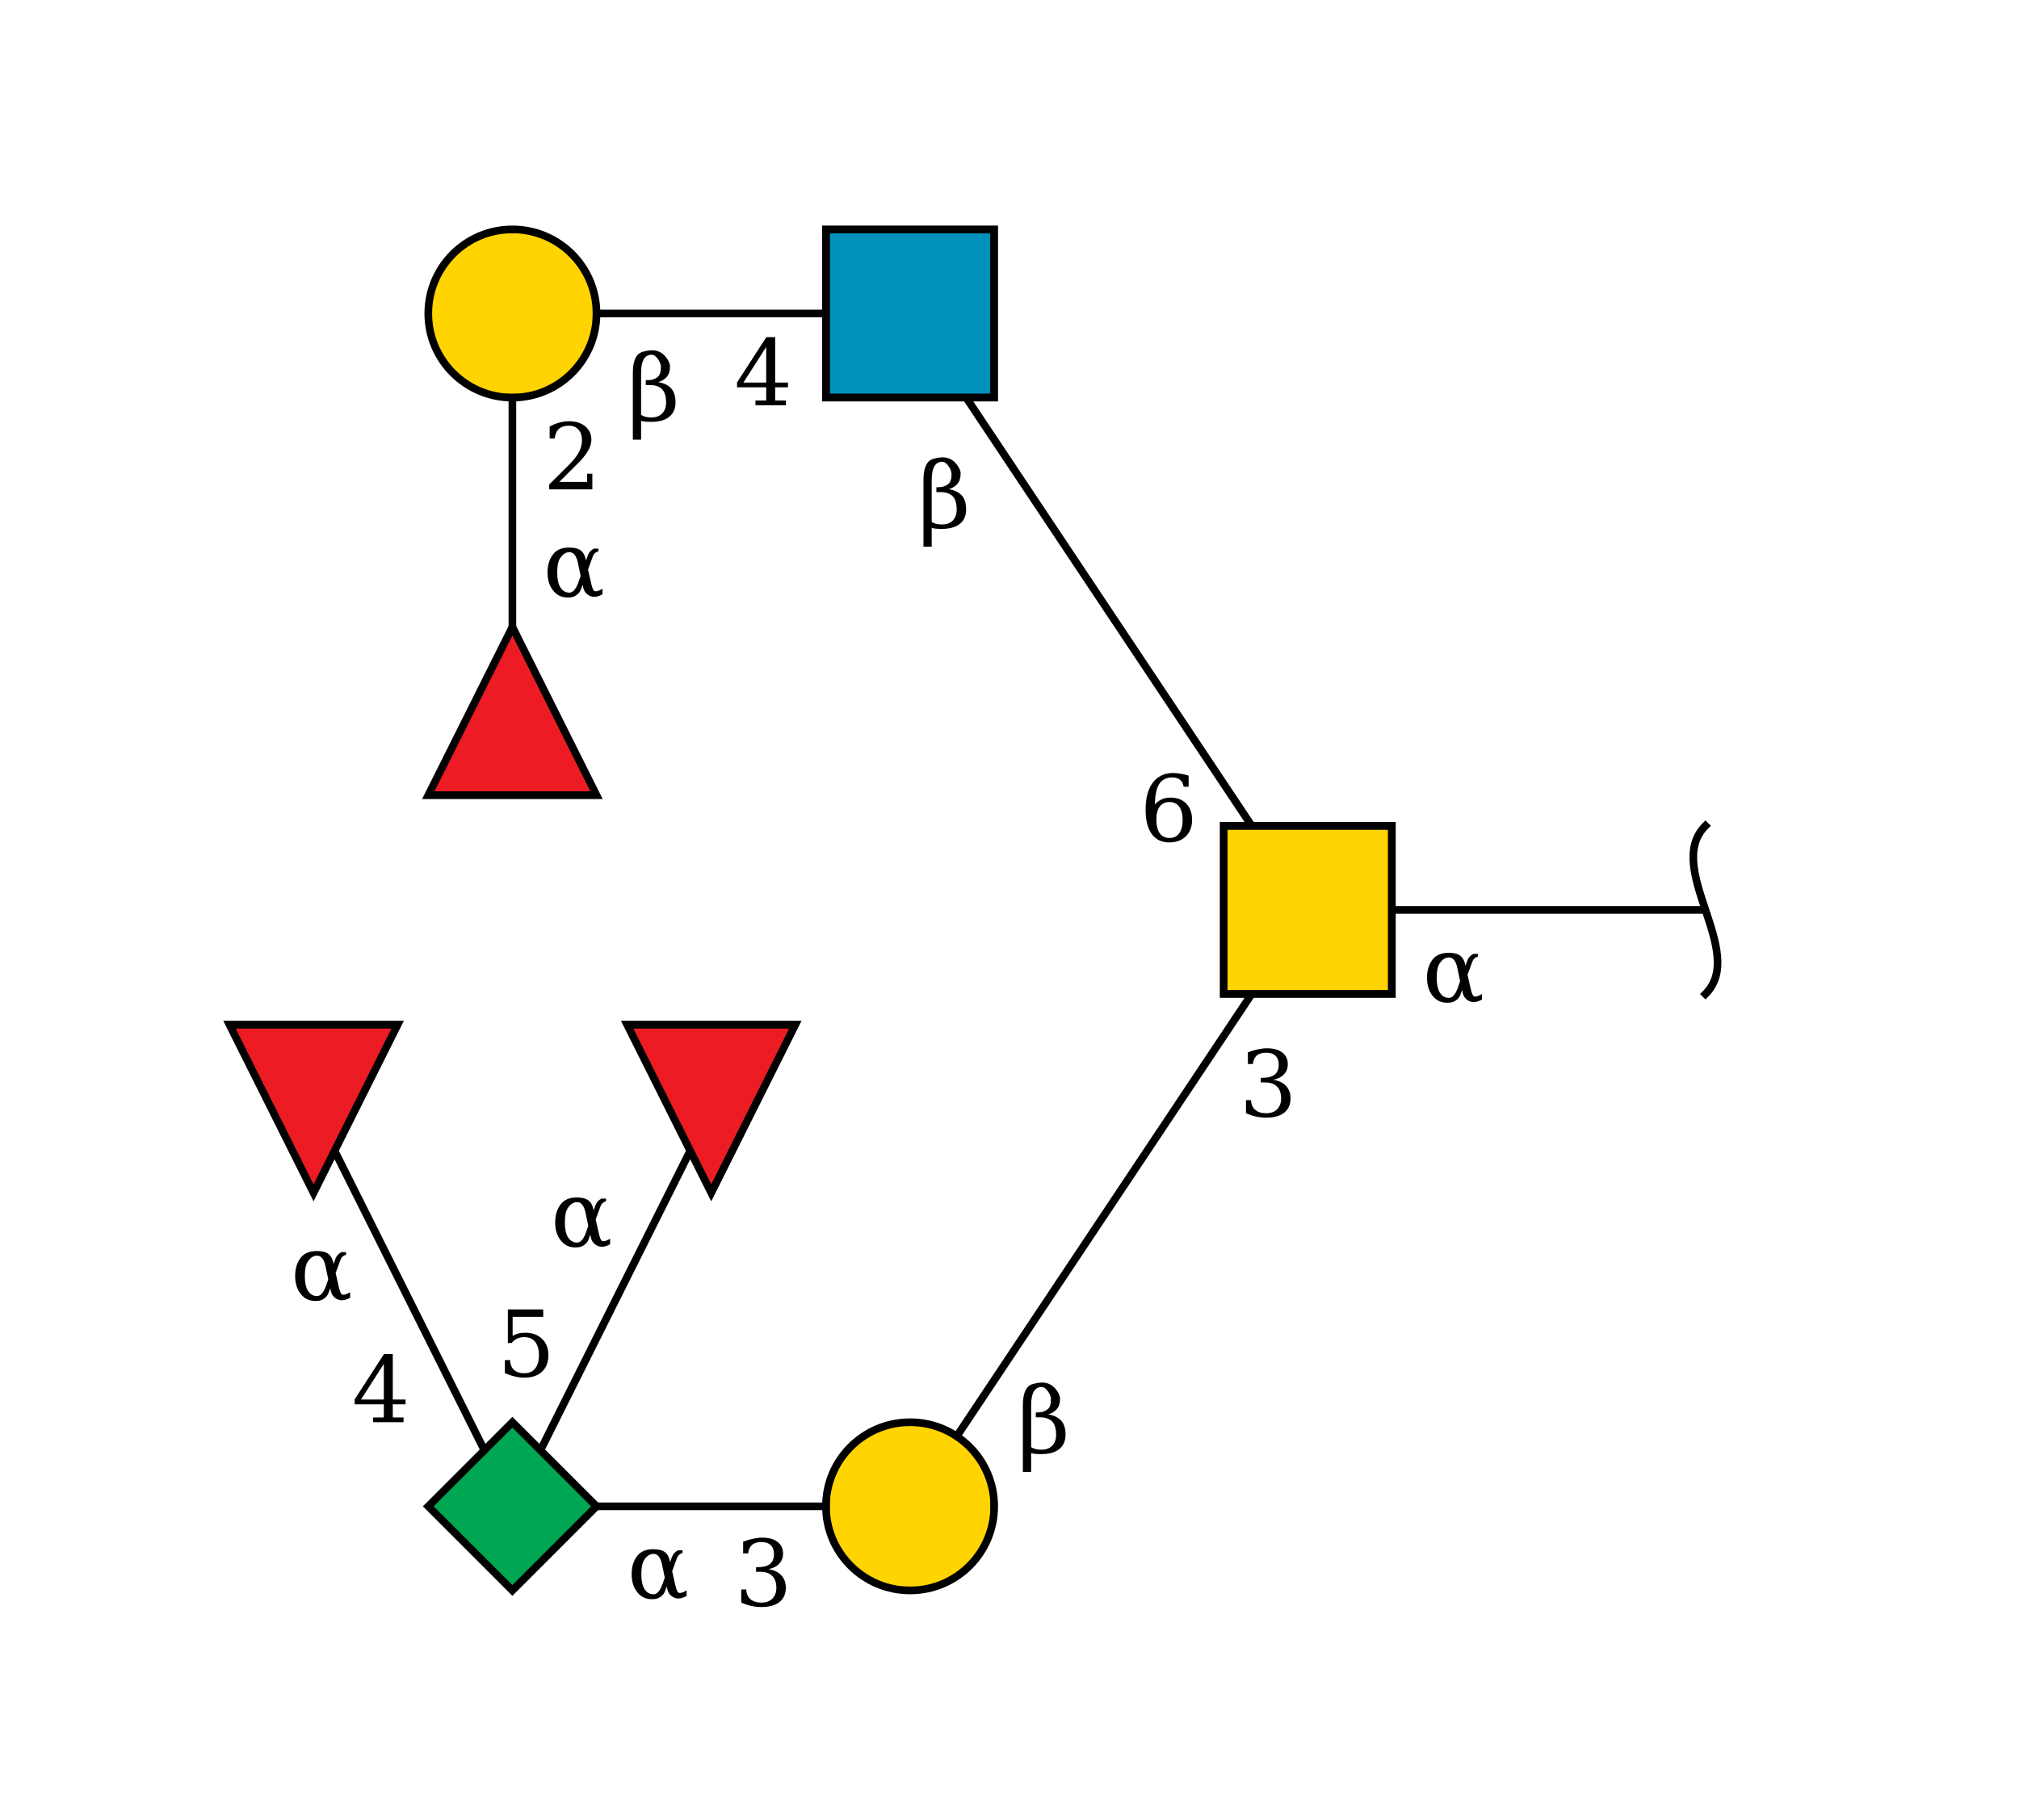 <?xml version="1.0"?>
<!DOCTYPE svg PUBLIC '-//W3C//DTD SVG 1.0//EN'
          'http://www.w3.org/TR/2001/REC-SVG-20010904/DTD/svg10.dtd'>
<svg viewBox="0 0 264 238" xmlns:xlink="http://www.w3.org/1999/xlink" style="fill-opacity:1; color-rendering:auto; color-interpolation:auto; text-rendering:auto; stroke:black; stroke-linecap:square; stroke-miterlimit:10; shape-rendering:auto; stroke-opacity:1; fill:black; stroke-dasharray:none; font-weight:normal; stroke-width:1; font-family:&apos;Dialog&apos;; font-style:normal; stroke-linejoin:miter; font-size:12; stroke-dashoffset:0; image-rendering:auto;" xmlns="http://www.w3.org/2000/svg"
><!--Generated by the Batik Graphics2D SVG Generator--><defs id="genericDefs"
  /><g
  ><defs id="defs1"
    ><clipPath clipPathUnits="userSpaceOnUse" id="clipPath_nRCp9McexOZKOkiCIrmffmUBtxeiMmDC"
      ><path d="M160 108 L182 108 L182 130 L160 130 L160 108 Z"
      /></clipPath
      ><clipPath clipPathUnits="userSpaceOnUse" id="clipPath_3N4cNTdl0BI8cc4tZivCbNfy06aajz9E"
      ><path d="M130 197 C130 203.075 125.075 208 119 208 C112.925 208 108 203.075 108 197 C108 190.925 112.925 186 119 186 C125.075 186 130 190.925 130 197 Z"
      /></clipPath
      ><clipPath clipPathUnits="userSpaceOnUse" id="clipPath_5CXKdGv9XpH1XsUlvoJXFwktQ0DHt3TN"
      ><path style="fill-rule:evenodd;" d="M67 186 L78 197 L67 208 L56 197 Z"
      /></clipPath
      ><clipPath clipPathUnits="userSpaceOnUse" id="clipPath_NYjHpwTa57uLs7Wden1xVcjt4ZGJdv81"
      ><path style="fill-rule:evenodd;" d="M41 156 L30 134 L52 134 Z"
      /></clipPath
      ><clipPath clipPathUnits="userSpaceOnUse" id="clipPath_FROmJ6XZbWlv5uUW0fgrt5QTOv3mcizr"
      ><path style="fill-rule:evenodd;" d="M93 156 L82 134 L104 134 Z"
      /></clipPath
      ><clipPath clipPathUnits="userSpaceOnUse" id="clipPath_frpQejN55BW4s9o4U9G3uq4XIXxqdUBC"
      ><path d="M108 30 L130 30 L130 52 L108 52 L108 30 Z"
      /></clipPath
      ><clipPath clipPathUnits="userSpaceOnUse" id="clipPath_10GIJhDyOrgqsqZSUhzdOOLkOdykZ1Vy"
      ><path d="M78 41 C78 47.075 73.075 52 67 52 C60.925 52 56 47.075 56 41 C56 34.925 60.925 30 67 30 C73.075 30 78 34.925 78 41 Z"
      /></clipPath
      ><clipPath clipPathUnits="userSpaceOnUse" id="clipPath_8DN7qs9AeE6a3BwAA9drmOfUbZBfFuOK"
      ><path style="fill-rule:evenodd;" d="M67 82 L78 104 L56 104 Z"
      /></clipPath
    ></defs
    ><g style="fill:white; text-rendering:optimizeSpeed; stroke:white;"
    ><rect x="0" width="264" height="238" y="0" style="stroke:none;"
    /></g
    ><g style="text-rendering:optimizeSpeed;" ID="l-1:1,2"
    ><polygon style="fill:none;" points=" 223 119 171 119"
    /></g
    ><g style="text-rendering:optimizeSpeed;" ID="r-1:1"
    ><path style="fill:none;" d="M223 108 C217.5 113.5 228.5 124.5 223 130"
    /></g
    ><g style="text-rendering:optimizeSpeed;" ID="l-1:2,3"
    ><polygon style="fill:none;" points=" 171 119 119 197"
    /></g
    ><g style="text-rendering:optimizeSpeed;" ID="l-1:2,4"
    ><polygon style="fill:none;" points=" 171 119 119 41"
    /></g
    ><g ID="r-1:2" style="fill:white; text-rendering:optimizeSpeed; stroke:white;"
    ><rect x="160" y="108" width="22" style="clip-path:url(#clipPath_nRCp9McexOZKOkiCIrmffmUBtxeiMmDC); stroke:none;" height="22"
      /><rect x="160" y="108" width="22" style="clip-path:url(#clipPath_nRCp9McexOZKOkiCIrmffmUBtxeiMmDC); fill:rgb(255,212,0); stroke:none;" height="22"
      /><rect x="160" y="108" width="22" style="clip-path:url(#clipPath_nRCp9McexOZKOkiCIrmffmUBtxeiMmDC); fill:none; stroke:black;" height="22"
      /><rect x="160" y="108" width="22" style="fill:none; stroke:black;" height="22"
    /></g
    ><g style="text-rendering:optimizeSpeed;" ID="l-1:3,5"
    ><polygon style="fill:none;" points=" 119 197 67 197"
    /></g
    ><g ID="r-1:3" style="fill:white; text-rendering:optimizeSpeed; stroke:white;"
    ><circle r="11" style="clip-path:url(#clipPath_3N4cNTdl0BI8cc4tZivCbNfy06aajz9E); stroke:none;" cx="119" cy="197"
      /><rect x="108" y="186" width="22" style="clip-path:url(#clipPath_3N4cNTdl0BI8cc4tZivCbNfy06aajz9E); fill:rgb(255,212,0); stroke:none;" height="22"
      /><rect x="108" y="186" width="22" style="clip-path:url(#clipPath_3N4cNTdl0BI8cc4tZivCbNfy06aajz9E); fill:none; stroke:black;" height="22"
      /><circle r="11" style="fill:none; stroke:black;" cx="119" cy="197"
    /></g
    ><g style="text-rendering:optimizeSpeed;" ID="l-1:5,6"
    ><polygon style="fill:none;" points=" 67 197 41 145"
    /></g
    ><g style="text-rendering:optimizeSpeed;" ID="l-1:5,7"
    ><polygon style="fill:none;" points=" 67 197 93 145"
    /></g
    ><g ID="r-1:5" style="fill:white; text-rendering:optimizeSpeed; stroke:white;"
    ><polygon style="stroke:none; clip-path:url(#clipPath_5CXKdGv9XpH1XsUlvoJXFwktQ0DHt3TN);" points=" 67 186 78 197 67 208 56 197"
      /><rect x="56" y="186" width="22" style="clip-path:url(#clipPath_5CXKdGv9XpH1XsUlvoJXFwktQ0DHt3TN); fill:rgb(0,166,81); stroke:none;" height="22"
      /><rect x="56" y="186" width="22" style="clip-path:url(#clipPath_5CXKdGv9XpH1XsUlvoJXFwktQ0DHt3TN); fill:none; stroke:black;" height="22"
      /><polygon style="fill:none; stroke:black;" points=" 67 186 78 197 67 208 56 197"
    /></g
    ><g ID="r-1:6" style="fill:white; text-rendering:optimizeSpeed; stroke:white;"
    ><polygon style="stroke:none; clip-path:url(#clipPath_NYjHpwTa57uLs7Wden1xVcjt4ZGJdv81);" points=" 41 156 30 134 52 134"
      /><rect x="30" y="134" width="22" style="clip-path:url(#clipPath_NYjHpwTa57uLs7Wden1xVcjt4ZGJdv81); fill:rgb(237,28,36); stroke:none;" height="22"
      /><rect x="30" y="134" width="22" style="clip-path:url(#clipPath_NYjHpwTa57uLs7Wden1xVcjt4ZGJdv81); fill:none; stroke:black;" height="22"
      /><polygon style="fill:none; stroke:black;" points=" 41 156 30 134 52 134"
    /></g
    ><g ID="r-1:7" style="fill:white; text-rendering:optimizeSpeed; stroke:white;"
    ><polygon style="stroke:none; clip-path:url(#clipPath_FROmJ6XZbWlv5uUW0fgrt5QTOv3mcizr);" points=" 93 156 82 134 104 134"
      /><rect x="82" y="134" width="22" style="clip-path:url(#clipPath_FROmJ6XZbWlv5uUW0fgrt5QTOv3mcizr); fill:rgb(237,28,36); stroke:none;" height="22"
      /><rect x="82" y="134" width="22" style="clip-path:url(#clipPath_FROmJ6XZbWlv5uUW0fgrt5QTOv3mcizr); fill:none; stroke:black;" height="22"
      /><polygon style="fill:none; stroke:black;" points=" 93 156 82 134 104 134"
    /></g
    ><g ID="li-1:5,6" style="fill:white; text-rendering:optimizeSpeed; font-family:&apos;Serif&apos;; stroke:white;"
    ><rect x="46" width="8" height="9" y="177" style="stroke:none;"
      /><path d="M50.188 183.031 L50.188 178.375 L47.203 183.031 L50.188 183.031 ZM52.766 186 L48.781 186 L48.781 185.375 L50.188 185.375 L50.188 183.656 L46.375 183.656 L46.375 183.016 L50.203 177.094 L51.359 177.094 L51.359 183.031 L53.031 183.031 L53.031 183.656 L51.359 183.656 L51.359 185.375 L52.766 185.375 L52.766 186 Z" style="fill:black; stroke:none;"
      /><rect x="38" width="8" height="8" y="162" style="stroke:none;"
      /><path d="M43.188 168.469 L42.953 169.109 Q42.766 169.625 42.203 169.938 Q41.844 170.156 41.203 170.141 Q40.047 170.141 39.328 169.234 Q38.594 168.328 38.594 166.859 Q38.594 165.422 39.328 164.484 Q40.016 163.594 41.453 163.609 Q42.453 163.609 42.953 164 Q43.406 164.344 43.578 165.094 L43.625 165.312 L43.844 164.672 Q44.062 164.047 44.656 163.75 L45.25 163.75 L45.25 164.094 Q44.688 164.266 44.5 164.812 L43.891 166.484 L44.297 168.281 Q44.5 169.203 44.734 169.297 Q45.047 169.438 45.781 169 L45.781 169.719 Q44.594 170.406 43.75 169.688 Q43.375 169.359 43.266 168.875 L43.188 168.469 ZM42.922 167.312 L42.562 165.594 Q42.266 164.219 41.469 164.219 Q40.797 164.203 40.281 164.938 Q39.859 165.516 39.859 166.875 Q39.859 168.172 40.281 168.828 Q40.75 169.547 41.531 169.5 Q42.203 169.438 42.688 168 L42.922 167.312 Z" style="fill:black; stroke:none;"
    /></g
    ><g ID="li-1:5,7" style="fill:white; text-rendering:optimizeSpeed; font-family:&apos;Serif&apos;; stroke:white;"
    ><rect x="65" width="6" height="10" y="170" style="stroke:none;"
      /><path d="M71.031 171.25 L71.031 172.219 L67.031 172.219 L67.031 174.719 Q67.328 174.516 67.734 174.406 Q68.141 174.297 68.656 174.297 Q70.062 174.297 70.875 175.094 Q71.703 175.875 71.703 177.234 Q71.703 178.609 70.875 179.391 Q70.047 180.172 68.547 180.172 Q67.953 180.172 67.312 180.016 Q66.688 179.875 66.016 179.578 L66.016 177.875 L66.688 177.875 Q66.734 178.703 67.203 179.156 Q67.688 179.594 68.547 179.594 Q69.484 179.594 69.969 178.984 Q70.469 178.375 70.469 177.234 Q70.469 176.094 69.969 175.484 Q69.484 174.875 68.547 174.875 Q68.031 174.875 67.625 175.062 Q67.219 175.25 66.906 175.641 L66.406 175.641 L66.406 171.25 L71.031 171.25 Z" style="fill:black; stroke:none;"
      /><rect x="72" width="8" height="8" y="155" style="stroke:none;"
      /><path d="M77.188 161.469 L76.953 162.109 Q76.766 162.625 76.203 162.938 Q75.844 163.156 75.203 163.141 Q74.047 163.141 73.328 162.234 Q72.594 161.328 72.594 159.859 Q72.594 158.422 73.328 157.484 Q74.016 156.594 75.453 156.609 Q76.453 156.609 76.953 157 Q77.406 157.344 77.578 158.094 L77.625 158.312 L77.844 157.672 Q78.062 157.047 78.656 156.75 L79.25 156.75 L79.25 157.094 Q78.688 157.266 78.5 157.812 L77.891 159.484 L78.297 161.281 Q78.5 162.203 78.734 162.297 Q79.047 162.438 79.781 162 L79.781 162.719 Q78.594 163.406 77.75 162.688 Q77.375 162.359 77.266 161.875 L77.188 161.469 ZM76.922 160.312 L76.562 158.594 Q76.266 157.219 75.469 157.219 Q74.797 157.203 74.281 157.938 Q73.859 158.516 73.859 159.875 Q73.859 161.172 74.281 161.828 Q74.75 162.547 75.531 162.5 Q76.203 162.438 76.688 161 L76.922 160.312 Z" style="fill:black; stroke:none;"
    /></g
    ><g ID="li-1:3,5" style="fill:white; text-rendering:optimizeSpeed; font-family:&apos;Serif&apos;; stroke:white;"
    ><rect x="96" width="7" height="10" y="200" style="stroke:none;"
      /><path d="M97.172 201.625 Q97.859 201.359 98.484 201.234 Q99.109 201.094 99.656 201.094 Q100.953 201.094 101.672 201.656 Q102.391 202.203 102.391 203.188 Q102.391 203.969 101.891 204.5 Q101.391 205.031 100.484 205.219 Q101.562 205.375 102.156 206.016 Q102.75 206.641 102.75 207.641 Q102.75 208.859 101.922 209.516 Q101.094 210.172 99.547 210.172 Q98.859 210.172 98.203 210.016 Q97.562 209.875 96.922 209.578 L96.922 207.875 L97.578 207.875 Q97.625 208.719 98.141 209.156 Q98.656 209.594 99.578 209.594 Q100.469 209.594 100.984 209.078 Q101.516 208.547 101.516 207.656 Q101.516 206.625 100.969 206.094 Q100.438 205.562 99.406 205.562 L98.859 205.562 L98.859 204.953 L99.141 204.953 Q100.172 204.953 100.688 204.531 Q101.203 204.109 101.203 203.25 Q101.203 202.484 100.781 202.078 Q100.359 201.672 99.562 201.672 Q98.766 201.672 98.328 202.047 Q97.906 202.422 97.828 203.156 L97.172 203.156 L97.172 201.625 Z" style="fill:black; stroke:none;"
      /><rect x="82" width="8" height="8" y="201" style="stroke:none;"
      /><path d="M87.188 207.469 L86.953 208.109 Q86.766 208.625 86.203 208.938 Q85.844 209.156 85.203 209.141 Q84.047 209.141 83.328 208.234 Q82.594 207.328 82.594 205.859 Q82.594 204.422 83.328 203.484 Q84.016 202.594 85.453 202.609 Q86.453 202.609 86.953 203 Q87.406 203.344 87.578 204.094 L87.625 204.312 L87.844 203.672 Q88.062 203.047 88.656 202.75 L89.25 202.75 L89.25 203.094 Q88.688 203.266 88.5 203.812 L87.891 205.484 L88.297 207.281 Q88.5 208.203 88.734 208.297 Q89.047 208.438 89.781 208 L89.781 208.719 Q88.594 209.406 87.75 208.688 Q87.375 208.359 87.266 207.875 L87.188 207.469 ZM86.922 206.312 L86.562 204.594 Q86.266 203.219 85.469 203.219 Q84.797 203.203 84.281 203.938 Q83.859 204.516 83.859 205.875 Q83.859 207.172 84.281 207.828 Q84.75 208.547 85.531 208.5 Q86.203 208.438 86.688 207 L86.922 206.312 Z" style="fill:black; stroke:none;"
    /></g
    ><g style="text-rendering:optimizeSpeed;" ID="l-1:4,8"
    ><polygon style="fill:none;" points=" 119 41 67 41"
    /></g
    ><g ID="r-1:4" style="fill:white; text-rendering:optimizeSpeed; stroke:white;"
    ><rect x="108" y="30" width="22" style="clip-path:url(#clipPath_frpQejN55BW4s9o4U9G3uq4XIXxqdUBC); stroke:none;" height="22"
      /><rect x="108" y="30" width="22" style="clip-path:url(#clipPath_frpQejN55BW4s9o4U9G3uq4XIXxqdUBC); fill:rgb(0,144,188); stroke:none;" height="22"
      /><rect x="108" y="30" width="22" style="clip-path:url(#clipPath_frpQejN55BW4s9o4U9G3uq4XIXxqdUBC); fill:none; stroke:black;" height="22"
      /><rect x="108" y="30" width="22" style="fill:none; stroke:black;" height="22"
    /></g
    ><g style="text-rendering:optimizeSpeed;" ID="l-1:8,9"
    ><polygon style="fill:none;" points=" 67 41 67 93"
    /></g
    ><g ID="r-1:8" style="fill:white; text-rendering:optimizeSpeed; stroke:white;"
    ><circle r="11" style="clip-path:url(#clipPath_10GIJhDyOrgqsqZSUhzdOOLkOdykZ1Vy); stroke:none;" cx="67" cy="41"
      /><rect x="56" y="30" width="22" style="clip-path:url(#clipPath_10GIJhDyOrgqsqZSUhzdOOLkOdykZ1Vy); fill:rgb(255,212,0); stroke:none;" height="22"
      /><rect x="56" y="30" width="22" style="clip-path:url(#clipPath_10GIJhDyOrgqsqZSUhzdOOLkOdykZ1Vy); fill:none; stroke:black;" height="22"
      /><circle r="11" style="fill:none; stroke:black;" cx="67" cy="41"
    /></g
    ><g ID="r-1:9" style="fill:white; text-rendering:optimizeSpeed; stroke:white;"
    ><polygon style="stroke:none; clip-path:url(#clipPath_8DN7qs9AeE6a3BwAA9drmOfUbZBfFuOK);" points=" 67 82 78 104 56 104"
      /><rect x="56" y="82" width="22" style="clip-path:url(#clipPath_8DN7qs9AeE6a3BwAA9drmOfUbZBfFuOK); fill:rgb(237,28,36); stroke:none;" height="22"
      /><rect x="56" y="82" width="22" style="clip-path:url(#clipPath_8DN7qs9AeE6a3BwAA9drmOfUbZBfFuOK); fill:none; stroke:black;" height="22"
      /><polygon style="fill:none; stroke:black;" points=" 67 82 78 104 56 104"
    /></g
    ><g ID="li-1:8,9" style="fill:white; text-rendering:optimizeSpeed; font-family:&apos;Serif&apos;; stroke:white;"
    ><rect x="71" width="7" height="9" y="55" style="stroke:none;"
      /><path d="M72.531 57.344 L71.875 57.344 L71.875 55.781 Q72.5 55.438 73.141 55.266 Q73.781 55.094 74.391 55.094 Q75.75 55.094 76.531 55.766 Q77.328 56.422 77.328 57.547 Q77.328 58.844 75.547 60.625 Q75.406 60.766 75.328 60.828 L73.125 63.031 L76.766 63.031 L76.766 61.953 L77.453 61.953 L77.453 64 L71.812 64 L71.812 63.359 L74.469 60.719 Q75.344 59.828 75.719 59.094 Q76.094 58.359 76.094 57.547 Q76.094 56.672 75.625 56.172 Q75.172 55.672 74.375 55.672 Q73.531 55.672 73.078 56.094 Q72.625 56.5 72.531 57.344 Z" style="fill:black; stroke:none;"
      /><rect x="71" width="8" height="8" y="70" style="stroke:none;"
      /><path d="M76.188 76.469 L75.953 77.109 Q75.766 77.625 75.203 77.938 Q74.844 78.156 74.203 78.141 Q73.047 78.141 72.328 77.234 Q71.594 76.328 71.594 74.859 Q71.594 73.422 72.328 72.484 Q73.016 71.594 74.453 71.609 Q75.453 71.609 75.953 72 Q76.406 72.344 76.578 73.094 L76.625 73.312 L76.844 72.672 Q77.062 72.047 77.656 71.75 L78.25 71.75 L78.25 72.094 Q77.688 72.266 77.5 72.812 L76.891 74.484 L77.297 76.281 Q77.5 77.203 77.734 77.297 Q78.047 77.438 78.781 77 L78.781 77.719 Q77.594 78.406 76.75 77.688 Q76.375 77.359 76.266 76.875 L76.188 76.469 ZM75.922 75.312 L75.562 73.594 Q75.266 72.219 74.469 72.219 Q73.797 72.203 73.281 72.938 Q72.859 73.516 72.859 74.875 Q72.859 76.172 73.281 76.828 Q73.75 77.547 74.531 77.5 Q75.203 77.438 75.688 76 L75.922 75.312 Z" style="fill:black; stroke:none;"
    /></g
    ><g ID="li-1:4,8" style="fill:white; text-rendering:optimizeSpeed; font-family:&apos;Serif&apos;; stroke:white;"
    ><rect x="96" width="8" height="9" y="44" style="stroke:none;"
      /><path d="M100.188 50.031 L100.188 45.375 L97.203 50.031 L100.188 50.031 ZM102.766 53 L98.781 53 L98.781 52.375 L100.188 52.375 L100.188 50.656 L96.375 50.656 L96.375 50.016 L100.203 44.094 L101.359 44.094 L101.359 50.031 L103.031 50.031 L103.031 50.656 L101.359 50.656 L101.359 52.375 L102.766 52.375 L102.766 53 Z" style="fill:black; stroke:none;"
      /><rect x="82" width="7" height="13" y="42" style="stroke:none;"
      /><path d="M83.828 54.25 Q84.297 54.594 85.172 54.594 Q86.062 54.594 86.578 54.078 Q87.094 53.547 87.094 52.656 Q87.094 51.422 86.562 50.891 Q86.016 50.359 85 50.359 L84.438 50.359 L84.438 49.719 L84.734 49.719 Q85.484 49.719 86 49.297 Q86.422 48.953 86.422 48.016 Q86.422 47.609 86.141 47.141 Q85.688 46.375 85.156 46.391 Q83.828 46.438 83.828 48.781 L83.828 54.25 ZM82.75 57.5 L82.75 48.781 Q82.75 46.328 84.078 46 Q84.766 45.812 85.25 45.812 Q86.344 45.812 87.047 46.672 Q87.609 47.359 87.609 47.938 Q87.609 48.781 87.203 49.266 Q86.797 49.75 86.062 49.984 Q87.141 50.141 87.75 50.781 Q88.328 51.406 88.328 52.641 Q88.328 53.859 87.5 54.516 Q86.688 55.172 85.141 55.172 Q84.188 55.172 83.828 55.031 L83.828 57.5 L82.75 57.5 Z" style="fill:black; stroke:none;"
    /></g
    ><g ID="li-1:2,3" style="fill:white; text-rendering:optimizeSpeed; font-family:&apos;Serif&apos;; stroke:white;"
    ><rect x="162" width="7" height="10" y="136" style="stroke:none;"
      /><path d="M163.172 137.625 Q163.859 137.359 164.484 137.234 Q165.109 137.094 165.656 137.094 Q166.953 137.094 167.672 137.656 Q168.391 138.203 168.391 139.188 Q168.391 139.969 167.891 140.5 Q167.391 141.031 166.484 141.219 Q167.562 141.375 168.156 142.016 Q168.75 142.641 168.75 143.641 Q168.75 144.859 167.922 145.516 Q167.094 146.172 165.547 146.172 Q164.859 146.172 164.203 146.016 Q163.562 145.875 162.922 145.578 L162.922 143.875 L163.578 143.875 Q163.625 144.719 164.141 145.156 Q164.656 145.594 165.578 145.594 Q166.469 145.594 166.984 145.078 Q167.516 144.547 167.516 143.656 Q167.516 142.625 166.969 142.094 Q166.438 141.562 165.406 141.562 L164.859 141.562 L164.859 140.953 L165.141 140.953 Q166.172 140.953 166.688 140.531 Q167.203 140.109 167.203 139.25 Q167.203 138.484 166.781 138.078 Q166.359 137.672 165.562 137.672 Q164.766 137.672 164.328 138.047 Q163.906 138.422 163.828 139.156 L163.172 139.156 L163.172 137.625 Z" style="fill:black; stroke:none;"
      /><rect x="133" width="7" height="13" y="177" style="stroke:none;"
      /><path d="M134.828 189.25 Q135.297 189.594 136.172 189.594 Q137.062 189.594 137.578 189.078 Q138.094 188.547 138.094 187.656 Q138.094 186.422 137.562 185.891 Q137.016 185.359 136 185.359 L135.438 185.359 L135.438 184.719 L135.734 184.719 Q136.484 184.719 137 184.297 Q137.422 183.953 137.422 183.016 Q137.422 182.609 137.141 182.141 Q136.688 181.375 136.156 181.391 Q134.828 181.438 134.828 183.781 L134.828 189.25 ZM133.75 192.5 L133.75 183.781 Q133.75 181.328 135.078 181 Q135.766 180.812 136.25 180.812 Q137.344 180.812 138.047 181.672 Q138.609 182.359 138.609 182.938 Q138.609 183.781 138.203 184.266 Q137.797 184.75 137.062 184.984 Q138.141 185.141 138.75 185.781 Q139.328 186.406 139.328 187.641 Q139.328 188.859 138.5 189.516 Q137.688 190.172 136.141 190.172 Q135.188 190.172 134.828 190.031 L134.828 192.5 L133.75 192.5 Z" style="fill:black; stroke:none;"
    /></g
    ><g ID="li-1:2,4" style="fill:white; text-rendering:optimizeSpeed; font-family:&apos;Serif&apos;; stroke:white;"
    ><rect x="149" width="7" height="10" y="100" style="stroke:none;"
      /><path d="M152.922 109.594 Q153.75 109.594 154.188 108.984 Q154.641 108.375 154.641 107.234 Q154.641 106.109 154.188 105.5 Q153.75 104.891 152.922 104.891 Q152.094 104.891 151.641 105.484 Q151.203 106.062 151.203 107.172 Q151.203 108.328 151.641 108.969 Q152.094 109.594 152.922 109.594 ZM151.016 105.188 Q151.422 104.75 151.922 104.531 Q152.422 104.312 153.062 104.312 Q154.359 104.312 155.109 105.094 Q155.875 105.875 155.875 107.234 Q155.875 108.562 155.062 109.375 Q154.25 110.172 152.875 110.172 Q151.391 110.172 150.594 109.062 Q149.797 107.953 149.797 105.906 Q149.797 103.609 150.734 102.359 Q151.688 101.094 153.406 101.094 Q153.875 101.094 154.375 101.188 Q154.891 101.266 155.422 101.438 L155.422 102.891 L154.766 102.891 Q154.688 102.297 154.297 101.984 Q153.922 101.672 153.281 101.672 Q152.141 101.672 151.578 102.531 Q151.031 103.391 151.016 105.188 Z" style="fill:black; stroke:none;"
      /><rect x="120" width="7" height="13" y="56" style="stroke:none;"
      /><path d="M121.828 68.25 Q122.297 68.594 123.172 68.594 Q124.062 68.594 124.578 68.078 Q125.094 67.547 125.094 66.656 Q125.094 65.422 124.562 64.891 Q124.016 64.359 123 64.359 L122.438 64.359 L122.438 63.719 L122.734 63.719 Q123.484 63.719 124 63.297 Q124.422 62.953 124.422 62.016 Q124.422 61.609 124.141 61.141 Q123.688 60.375 123.156 60.391 Q121.828 60.438 121.828 62.781 L121.828 68.25 ZM120.75 71.5 L120.75 62.781 Q120.75 60.328 122.078 60 Q122.766 59.812 123.25 59.812 Q124.344 59.812 125.047 60.672 Q125.609 61.359 125.609 61.938 Q125.609 62.781 125.203 63.266 Q124.797 63.75 124.062 63.984 Q125.141 64.141 125.75 64.781 Q126.328 65.406 126.328 66.641 Q126.328 67.859 125.5 68.516 Q124.688 69.172 123.141 69.172 Q122.188 69.172 121.828 69.031 L121.828 71.5 L120.75 71.5 Z" style="fill:black; stroke:none;"
    /></g
    ><g ID="li-1:1,2" style="fill:white; text-rendering:optimizeSpeed; font-family:&apos;Serif&apos;; stroke:white;"
    ><rect x="186" width="8" height="8" y="123" style="stroke:none;"
      /><path d="M191.188 129.469 L190.953 130.109 Q190.766 130.625 190.203 130.938 Q189.844 131.156 189.203 131.141 Q188.047 131.141 187.328 130.234 Q186.594 129.328 186.594 127.859 Q186.594 126.422 187.328 125.484 Q188.016 124.594 189.453 124.609 Q190.453 124.609 190.953 125 Q191.406 125.344 191.578 126.094 L191.625 126.312 L191.844 125.672 Q192.062 125.047 192.656 124.75 L193.25 124.75 L193.25 125.094 Q192.688 125.266 192.5 125.812 L191.891 127.484 L192.297 129.281 Q192.5 130.203 192.734 130.297 Q193.047 130.438 193.781 130 L193.781 130.719 Q192.594 131.406 191.75 130.688 Q191.375 130.359 191.266 129.875 L191.188 129.469 ZM190.922 128.312 L190.562 126.594 Q190.266 125.219 189.469 125.219 Q188.797 125.203 188.281 125.938 Q187.859 126.516 187.859 127.875 Q187.859 129.172 188.281 129.828 Q188.75 130.547 189.531 130.5 Q190.203 130.438 190.688 129 L190.922 128.312 Z" style="fill:black; stroke:none;"
    /></g
  ></g
></svg
>
